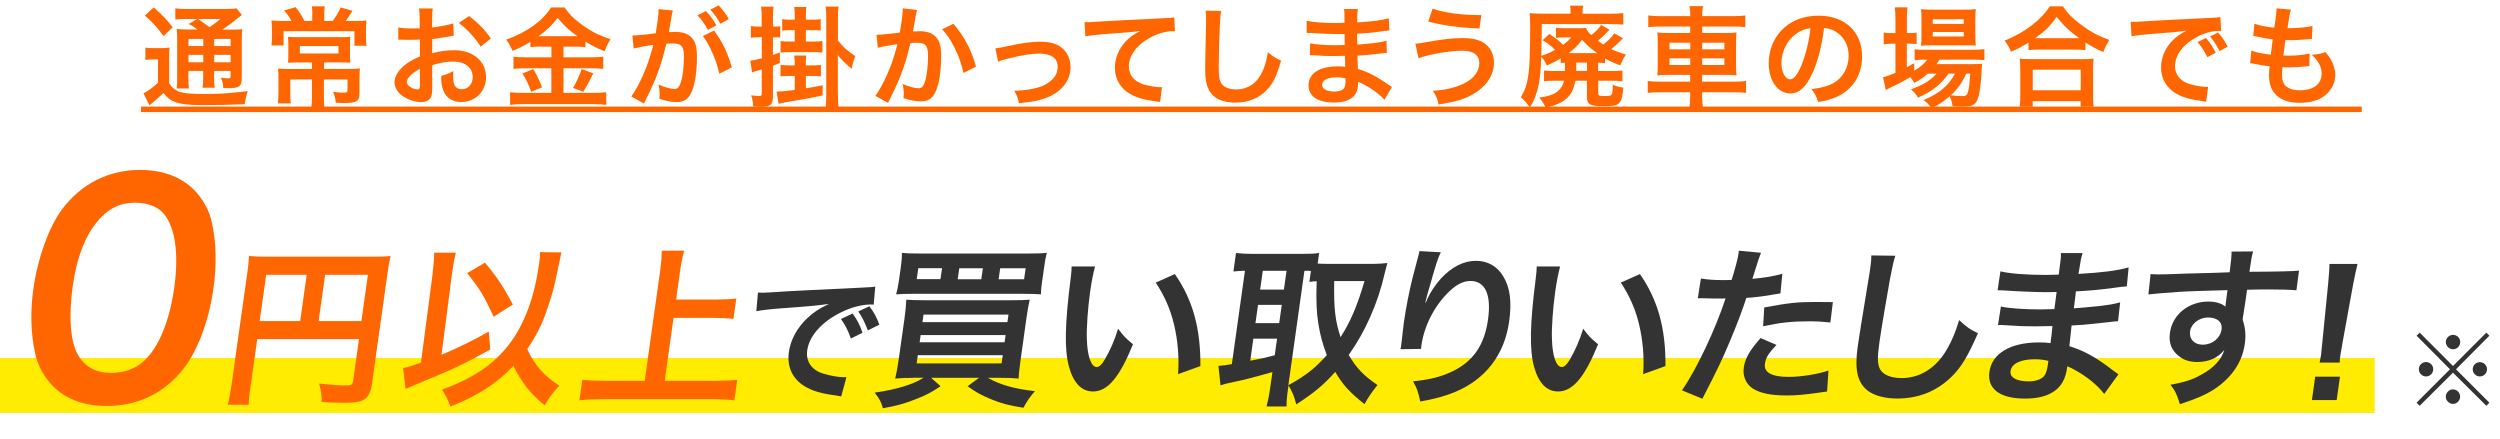 <svg width="319" height="56" viewBox="0 0 319 56" fill="none" xmlns="http://www.w3.org/2000/svg">
<g clip-path="url(#clip0_17_7246)">
<path d="M18.53 6.071C18.88 6.131 19.12 6.141 19.59 6.141H20.57C20.99 6.141 21.31 6.131 21.64 6.071C21.6 6.501 21.58 6.841 21.58 7.601V10.601C21.82 11.011 21.97 11.171 22.27 11.381C22.54 11.561 22.77 11.691 22.97 11.741C23.61 11.911 24.48 11.991 25.76 11.991C28.04 11.991 28.81 11.951 31.62 11.631C31.44 12.131 31.31 12.691 31.21 13.301C29.38 13.381 27.96 13.411 25.61 13.411C24.18 13.411 23.07 13.281 22.46 13.061C21.77 12.811 21.41 12.541 20.84 11.871C20.74 11.971 20.67 12.041 20.62 12.081C20.293 12.415 19.776 12.868 19.07 13.441L18.31 11.901C18.83 11.661 19.49 11.171 20.16 10.561V7.581H19.45C19.1 7.581 18.88 7.591 18.55 7.651V6.081L18.53 6.071ZM19.61 0.941C20.62 1.821 21.36 2.581 22.03 3.481L20.87 4.611C20.06 3.491 19.47 2.831 18.49 1.991L19.61 0.941ZM25.24 3.781C24.48 3.261 24.45 3.251 24.08 3.051L25.16 2.421H23.83C23.14 2.421 22.82 2.431 22.37 2.491V1.071C22.82 1.131 23.25 1.151 24.04 1.151H28.58C29.46 1.151 29.91 1.121 30.16 1.051L30.87 1.921C30.65 2.061 30.58 2.121 30.17 2.451C29.61 2.931 28.92 3.421 28.36 3.781H29.48C30.18 3.781 30.57 3.771 30.91 3.711C30.87 4.091 30.85 4.551 30.85 5.331V9.641C30.85 10.441 30.79 10.721 30.6 10.931C30.35 11.171 30 11.251 29.13 11.251C29 11.251 28.77 11.251 28.5 11.241C28.46 10.681 28.37 10.331 28.18 9.911C28.56 9.971 28.88 9.991 29.1 9.991C29.41 9.991 29.42 9.961 29.42 9.601V9.051H27.32V9.641C27.32 10.411 27.33 10.761 27.4 11.191H25.85C25.91 10.781 25.93 10.361 25.93 9.641V9.051H24.04V9.761C24.04 10.591 24.05 10.951 24.12 11.291H22.54C22.6 10.911 22.61 10.481 22.61 9.761V5.331C22.61 4.521 22.6 4.171 22.55 3.691C22.98 3.751 23.39 3.761 24.12 3.761H25.23L25.24 3.781ZM24.05 4.971V5.881H25.94V4.971H24.05ZM24.05 7.941H25.94V7.001H24.05V7.941ZM25.27 2.421C25.77 2.771 25.9 2.851 26.73 3.471C27.72 2.771 27.74 2.761 28.13 2.421H25.27ZM27.33 5.881H29.43V4.971H27.33V5.881ZM29.43 7.001H27.33V7.941H29.43V7.001Z" fill="#FF6600"/>
<path d="M39.86 1.822C39.86 1.432 39.83 1.112 39.79 0.812H41.44C41.4 1.102 41.37 1.432 41.37 1.822V2.672H42.45C42.9 2.072 43.21 1.562 43.47 0.952L44.98 1.382C44.87 1.532 44.8 1.652 44.76 1.732C44.35 2.332 44.33 2.372 44.1 2.672H45.26C46.1 2.672 46.38 2.662 46.76 2.612C46.72 2.972 46.7 3.322 46.7 3.932V4.842C46.7 5.222 46.71 5.502 46.77 5.832H45.23V3.982H36.18V5.802H34.64C34.68 5.452 34.7 5.142 34.7 4.792V3.872C34.7 3.382 34.69 3.022 34.64 2.612C35 2.652 35.41 2.672 36.01 2.672H37.19C36.84 2.052 36.64 1.772 36.25 1.332L37.73 0.912C38.28 1.642 38.47 1.952 38.85 2.672H39.84V1.822H39.86ZM38.08 7.972C37.51 7.972 37.13 7.982 36.75 8.012C36.78 7.692 36.79 7.462 36.79 6.832V5.822C36.79 5.362 36.78 4.992 36.75 4.702C37.13 4.732 37.59 4.742 38.09 4.742H43.37C43.94 4.742 44.34 4.732 44.7 4.702C44.67 5.022 44.66 5.322 44.66 5.832V6.822C44.66 7.462 44.67 7.702 44.7 8.002C44.27 7.972 43.83 7.962 43.3 7.962H41.35V8.792H44.56C45.25 8.792 45.63 8.782 45.93 8.732C45.89 9.052 45.87 9.372 45.87 9.992V11.902C45.87 12.921 45.51 13.152 43.78 13.152C43.6 13.152 43.53 13.152 42.84 13.111C42.78 12.482 42.73 12.242 42.5 11.722C43.03 11.791 43.47 11.822 43.84 11.822C44.25 11.822 44.34 11.761 44.34 11.531V10.142H41.33V12.271C41.33 12.931 41.34 13.322 41.4 13.752H39.73C39.79 13.291 39.8 12.902 39.8 12.271V10.142H37.04V11.791C37.04 12.461 37.05 12.812 37.11 13.191H35.46C35.5 12.761 35.53 12.351 35.53 11.752V9.892C35.53 9.432 35.52 9.112 35.47 8.742C35.83 8.782 36.24 8.802 36.76 8.802H39.8V7.972H38.05H38.08ZM38.26 5.882V6.822H43.19V5.882H38.26Z" fill="#FF6600"/>
<path d="M55.16 11.031C55.16 11.601 55.13 11.941 55.05 12.222C54.92 12.711 54.42 13.031 53.76 13.031C52.88 13.031 51.81 12.642 51.11 12.041C50.61 11.611 50.34 11.062 50.34 10.461C50.34 9.802 50.77 9.062 51.54 8.392C52.04 7.962 52.66 7.592 53.58 7.202V5.042C53.5 5.042 53.303 5.052 52.99 5.072C52.78 5.082 52.58 5.082 52.23 5.082C52.02 5.082 51.63 5.072 51.46 5.072C51.28 5.062 51.15 5.062 51.11 5.062C51.05 5.062 50.94 5.062 50.82 5.072V3.502C51.2 3.582 51.76 3.632 52.5 3.632C52.64 3.632 52.79 3.632 52.99 3.622C53.33 3.612 53.4 3.612 53.55 3.612V2.692C53.55 1.892 53.54 1.532 53.47 1.082H55.22C55.15 1.532 55.14 1.822 55.14 2.612V3.512C56.19 3.382 57.13 3.202 57.84 2.982L57.9 4.552C57.65 4.592 57.38 4.632 56.42 4.802C55.96 4.882 55.68 4.932 55.15 4.982V6.802C56.1 6.522 56.98 6.412 58.01 6.412C60.35 6.412 62.02 7.842 62.02 9.832C62.02 11.652 60.66 13.021 58.84 13.021C57.71 13.021 56.91 12.472 56.54 11.472C56.36 10.992 56.3 10.531 56.3 9.682C57.01 9.482 57.25 9.392 57.85 9.062C57.82 9.332 57.82 9.452 57.82 9.682C57.82 10.271 57.88 10.652 58.02 10.912C58.17 11.201 58.51 11.392 58.9 11.392C59.73 11.392 60.32 10.732 60.32 9.842C60.32 8.642 59.34 7.852 57.84 7.852C57 7.852 56.14 8.002 55.15 8.312V11.072L55.16 11.031ZM53.58 8.782C52.53 9.342 51.91 9.962 51.91 10.461C51.91 10.701 52.05 10.912 52.37 11.101C52.65 11.302 53 11.412 53.27 11.412C53.51 11.412 53.58 11.281 53.58 10.822V8.782ZM61.34 5.952C60.64 4.842 59.62 3.742 58.54 2.922L59.86 2.042C61.08 2.982 61.89 3.822 62.63 4.912L61.34 5.952Z" fill="#FF6600"/>
<path d="M69.05 5.942C68.49 5.942 68.08 5.952 67.68 6.012V5.342C66.88 5.822 66.32 6.112 65.4 6.492C65.06 5.752 64.97 5.572 64.59 5.052C67.2 4.142 69.3 2.632 70.3 0.952H72.04C72.6 1.782 73.2 2.382 74.2 3.112C75.35 3.982 76.4 4.512 77.91 5.002C77.57 5.522 77.36 5.972 77.15 6.542C76.04 6.082 75.58 5.852 74.7 5.312V6.022C74.29 5.962 73.92 5.952 73.33 5.952H71.9V7.312H75.44C76.17 7.312 76.6 7.282 76.97 7.232V8.792C76.58 8.732 76.09 8.712 75.43 8.712H71.9V11.852H75.71C76.42 11.852 76.9 11.822 77.36 11.772V13.382C76.84 13.312 76.25 13.282 75.68 13.282H66.83C66.19 13.282 65.68 13.312 65.09 13.382V11.772C65.59 11.832 66.11 11.852 66.83 11.852H70.35V8.712H67.03C66.43 8.712 65.94 8.742 65.52 8.792V7.232C65.9 7.292 66.35 7.312 67.05 7.312H70.36V5.952H69.07L69.05 5.942ZM68.05 8.812C68.53 9.652 68.79 10.182 69.17 11.142L67.77 11.702C67.48 10.822 67.11 10.082 66.66 9.372L68.05 8.812ZM69 4.622H73.34C73.427 4.628 73.54 4.628 73.68 4.622C72.57 3.842 71.89 3.192 71.16 2.272C70.45 3.222 69.87 3.782 68.71 4.622H69ZM75.7 9.382C75.58 9.595 75.347 10.042 75 10.722C74.96 10.802 74.9 10.902 74.43 11.712L73.11 11.222C73.54 10.522 73.88 9.782 74.22 8.812L75.71 9.372L75.7 9.382Z" fill="#FF6600"/>
<path d="M85.86 1.332C85.82 1.472 85.78 1.622 85.75 1.762C85.72 1.962 85.71 2.032 85.67 2.242C85.643 2.448 85.563 2.902 85.43 3.602C85.37 3.912 85.37 3.922 85.33 4.102C85.74 4.092 85.93 4.072 86.2 4.072C87.12 4.072 87.81 4.322 88.27 4.812C88.75 5.342 88.93 6.012 88.93 7.292C88.93 9.702 88.52 11.622 87.85 12.392C87.46 12.852 87.04 13.022 86.3 13.022C85.66 13.022 85.08 12.912 84.14 12.602C84.15 12.332 84.17 12.122 84.17 11.982C84.17 11.622 84.14 11.342 84.03 10.792C84.79 11.132 85.58 11.352 86.07 11.352C86.48 11.352 86.7 11.082 86.91 10.402C87.13 9.672 87.27 8.402 87.27 7.212C87.27 5.922 86.95 5.542 85.84 5.542C85.56 5.542 85.35 5.552 85.03 5.582C84.61 7.292 84.48 7.692 84.17 8.622C83.68 10.012 83.3 10.902 82.49 12.562C82.443 12.648 82.373 12.785 82.28 12.972C82.24 13.052 82.24 13.082 82.17 13.212L80.55 12.312C80.97 11.762 81.53 10.762 82.01 9.682C82.61 8.312 82.81 7.732 83.37 5.722C82.66 5.802 81.33 6.062 80.86 6.182L80.69 4.532C81.21 4.532 82.9 4.362 83.67 4.242C83.92 2.742 84.03 1.872 84.03 1.412V1.162L85.85 1.342L85.86 1.332ZM90.09 1.412C90.65 2.012 90.97 2.452 91.41 3.242L90.32 3.812C89.94 3.102 89.51 2.482 89 1.952L90.09 1.402V1.412ZM91.1 3.892C92.18 5.322 92.85 6.722 93.38 8.602L91.78 9.402C91.51 8.212 91.21 7.342 90.67 6.252C90.25 5.422 90.04 5.062 89.68 4.602L91.09 3.902L91.1 3.892ZM91.93 3.042C91.57 2.382 91.15 1.792 90.64 1.232L91.69 0.682C92.24 1.252 92.61 1.762 92.99 2.432L91.92 3.032L91.93 3.042Z" fill="#FF6600"/>
<path d="M96.76 4.752C96.47 4.752 96.21 4.762 95.81 4.822V3.322C96.13 3.382 96.37 3.392 96.78 3.392H97.19V2.282C97.19 1.622 97.18 1.292 97.11 0.852H98.71C98.64 1.232 98.63 1.612 98.63 2.282V3.392H98.83C99.14 3.392 99.35 3.382 99.56 3.352V4.792C99.32 4.752 99.18 4.752 98.83 4.752H98.63V7.012C98.92 6.912 99.09 6.842 99.51 6.692V8.022C99.1 8.202 99.01 8.242 98.63 8.382V12.272C98.63 13.352 98.32 13.632 97.12 13.632C96.8 13.632 96.57 13.622 96.12 13.602C96.08 13.002 96.02 12.692 95.85 12.162C96.23 12.222 96.55 12.242 96.79 12.242C97.15 12.242 97.2 12.202 97.2 11.862V8.862C97.033 8.908 96.833 8.965 96.6 9.032C96.35 9.102 96.11 9.182 95.96 9.252L95.74 7.742C96.12 7.702 96.36 7.662 97.21 7.432V4.742H96.79L96.76 4.752ZM103.57 8.342C104.14 8.342 104.42 8.332 104.75 8.282V9.752C104.43 9.712 104.11 9.692 103.57 9.692H102.83V11.262C103.91 11.092 104.16 11.052 104.97 10.872V12.172C103.44 12.492 103.22 12.552 102.52 12.662C102.387 12.688 102.05 12.748 101.51 12.842C101.41 12.862 101.12 12.909 100.64 12.982C99.98 13.092 99.59 13.182 99.34 13.252L99.1 11.682H99.25C99.59 11.682 100.2 11.622 101.41 11.472V9.692H100.78C100.3 9.692 100.01 9.702 99.6 9.752V8.282C99.92 8.322 100.2 8.342 100.78 8.342H101.41V8.192C101.41 7.762 101.4 7.432 101.34 7.082H102.88C102.84 7.432 102.82 7.712 102.82 8.172V8.342H103.56H103.57ZM103.56 2.512C104.13 2.512 104.37 2.502 104.72 2.442V3.902C104.37 3.862 104.08 3.842 103.56 3.842H102.83V5.302H103.75C104.35 5.302 104.6 5.292 104.94 5.232V6.712C104.58 6.672 104.23 6.652 103.75 6.652H100.79C100.3 6.652 99.95 6.662 99.6 6.712V5.242C99.92 5.282 100.22 5.302 100.79 5.302H101.41V3.842H100.93C100.43 3.842 100.16 3.852 99.81 3.902V2.442C100.15 2.502 100.4 2.512 100.93 2.512H101.41V2.082C101.41 1.482 101.4 1.202 101.33 0.892H102.9C102.84 1.182 102.83 1.492 102.83 2.122V2.512H103.56ZM106.92 12.022C106.92 12.762 106.95 13.242 107 13.762H105.35C105.41 13.242 105.43 12.712 105.43 12.022V2.482C105.43 1.712 105.42 1.332 105.35 0.842H107C106.93 1.302 106.92 1.682 106.92 2.482V5.162C107.55 5.972 108.14 6.502 109.13 7.162C108.92 7.692 108.79 8.102 108.68 8.782C107.85 8.112 107.35 7.602 106.91 7.022V12.022H106.92Z" fill="#FF6600"/>
<path d="M117.02 1.252C116.98 1.382 116.94 1.532 116.91 1.682C116.88 1.862 116.87 1.932 116.83 2.162C116.803 2.355 116.723 2.802 116.59 3.502C116.53 3.812 116.53 3.842 116.49 4.022C116.9 3.992 117.09 3.982 117.36 3.982C118.28 3.982 118.97 4.232 119.43 4.722C119.91 5.252 120.09 5.922 120.09 7.202C120.09 9.612 119.68 11.531 119.01 12.302C118.62 12.761 118.2 12.931 117.45 12.931C116.81 12.931 116.23 12.822 115.29 12.521C115.3 12.242 115.32 12.041 115.32 11.902C115.32 11.541 115.29 11.261 115.18 10.711C115.94 11.052 116.73 11.261 117.22 11.261C117.63 11.261 117.85 10.992 118.06 10.312C118.28 9.582 118.42 8.312 118.42 7.122C118.42 5.832 118.1 5.452 116.99 5.452C116.71 5.452 116.5 5.462 116.18 5.492C115.76 7.202 115.63 7.622 115.32 8.532C114.83 9.932 114.45 10.832 113.64 12.472C113.593 12.565 113.523 12.705 113.43 12.892C113.39 12.972 113.39 12.992 113.32 13.132L111.7 12.232C112.12 11.671 112.68 10.662 113.16 9.602C113.76 8.232 113.96 7.642 114.52 5.642C113.81 5.722 112.47 5.962 112.01 6.092L111.84 4.442C112.36 4.442 114.05 4.272 114.82 4.162C115.07 2.652 115.18 1.792 115.18 1.332V1.062L117 1.262L117.02 1.252ZM121.66 3.042C123.06 4.682 123.94 6.352 124.54 8.502L122.94 9.312C122.67 8.112 122.35 7.182 121.82 6.132C121.32 5.092 120.87 4.452 120.21 3.732L121.65 3.032L121.66 3.042Z" fill="#FF6600"/>
<path d="M126.98 6.181C127.24 6.161 127.727 6.071 128.44 5.911C130.35 5.491 131.61 5.321 132.77 5.321C134.37 5.321 135.45 5.781 136.08 6.751C136.43 7.281 136.6 7.871 136.6 8.561C136.6 10.421 135.28 11.941 133.06 12.641C132.19 12.911 131.84 12.961 130.02 13.171C129.88 12.471 129.77 12.201 129.42 11.571H129.63C130.15 11.571 130.93 11.491 131.62 11.361C132.71 11.151 133.33 10.901 133.96 10.411C134.63 9.911 134.96 9.291 134.96 8.521C134.96 7.431 134.15 6.841 132.66 6.841C131.69 6.841 130.61 6.991 128.98 7.391C128.08 7.601 127.83 7.671 127.36 7.871L127.01 6.191L126.98 6.181Z" fill="#FF6600"/>
<path d="M138.39 2.822C138.7 2.832 138.85 2.832 138.92 2.832C139.086 2.832 139.856 2.785 141.23 2.692C142.01 2.652 144.34 2.522 148.22 2.342C149.37 2.282 149.58 2.272 149.83 2.202L149.93 3.992C149.83 3.985 149.733 3.982 149.64 3.982C148.8 3.982 147.76 4.262 146.87 4.742C145.09 5.662 144.04 7.072 144.04 8.482C144.04 9.572 144.73 10.412 145.9 10.762C146.59 10.972 147.48 11.122 147.99 11.122C148 11.122 148.13 11.122 148.27 11.112L148.02 13.022C147.85 12.982 147.78 12.962 147.54 12.942C146 12.742 145.12 12.492 144.26 12.022C142.97 11.292 142.26 10.102 142.26 8.642C142.26 7.452 142.74 6.272 143.59 5.332C144.12 4.762 144.63 4.392 145.54 3.932C144.41 4.102 143.86 4.142 140.82 4.362C139.88 4.432 139.04 4.532 138.49 4.642L138.39 2.822Z" fill="#FF6600"/>
<path d="M155.82 1.391C155.74 1.801 155.71 2.201 155.65 3.281C155.59 4.581 155.51 7.431 155.51 8.421C155.51 9.751 155.59 10.251 155.87 10.681C156.19 11.141 156.86 11.411 157.75 11.411C159.26 11.411 160.48 10.561 161.14 9.011C161.45 8.281 161.63 7.621 161.78 6.661C162.54 7.281 162.79 7.431 163.47 7.741C162.91 9.631 162.49 10.541 161.8 11.311C160.75 12.501 159.36 13.091 157.6 13.091C156.63 13.091 155.74 12.871 155.15 12.471C154.18 11.831 153.78 10.751 153.78 8.871C153.78 8.141 153.81 6.741 153.89 3.221C153.9 2.801 153.9 2.511 153.9 2.311C153.9 1.921 153.89 1.721 153.84 1.361L155.8 1.391H155.82Z" fill="#FF6600"/>
<path d="M176.64 12.711C176.02 12.021 175.06 11.311 174.05 10.791C173.74 10.621 173.63 10.581 173.29 10.441V10.591C173.29 11.471 173.04 12.071 172.5 12.481C171.96 12.891 171.21 13.081 170.19 13.081C168.14 13.081 166.97 12.281 166.97 10.891C166.97 9.361 168.36 8.471 170.71 8.471C171.05 8.471 171.28 8.481 171.65 8.531C171.65 8.418 171.647 8.305 171.64 8.191V7.881C171.634 7.748 171.624 7.495 171.61 7.121C170.94 7.131 170.5 7.151 170.21 7.151C169.36 7.151 168.84 7.141 167.67 7.051C167.49 7.041 167.35 7.041 167.14 7.041L167.17 5.531C167.77 5.671 169.1 5.771 170.43 5.771C170.71 5.771 171.19 5.761 171.58 5.741C171.58 5.611 171.58 5.141 171.57 4.341C171.12 4.351 170.9 4.351 170.69 4.351C170 4.351 168.2 4.281 167.26 4.211C167.11 4.201 166.99 4.201 166.95 4.201H166.73V2.651C167.46 2.831 168.9 2.941 170.51 2.941C170.73 2.941 171.21 2.931 171.56 2.911C171.55 1.511 171.55 1.501 171.49 1.151H173.27C173.2 1.531 173.19 1.711 173.17 2.861C175.08 2.751 176.29 2.591 177.21 2.331L177.28 3.891C177.074 3.898 176.704 3.941 176.17 4.021C174.94 4.191 174.39 4.231 173.16 4.301C173.17 4.651 173.17 4.821 173.19 5.691C173.657 5.665 174.32 5.605 175.18 5.511C176.06 5.401 176.29 5.371 176.92 5.201L176.96 6.741C176.72 6.751 176.37 6.801 176.05 6.841C175.84 6.871 175.21 6.941 174.16 7.041C173.96 7.051 173.75 7.071 173.21 7.101C173.237 8.008 173.257 8.575 173.27 8.801C174.5 9.161 175.6 9.711 177.11 10.771C177.35 10.921 177.42 10.981 177.61 11.091L176.66 12.731L176.64 12.711ZM170.52 9.871C169.39 9.871 168.7 10.231 168.7 10.841C168.7 11.361 169.3 11.681 170.3 11.681C170.89 11.681 171.32 11.511 171.52 11.231C171.63 11.051 171.69 10.751 171.69 10.331V9.991C171.23 9.891 170.95 9.861 170.53 9.861L170.52 9.871Z" fill="#FF6600"/>
<path d="M180.6 5.581C180.84 5.575 181.38 5.495 182.22 5.341C184.21 4.991 185.43 4.861 186.62 4.861C187.81 4.861 188.62 5.041 189.27 5.431C190.14 5.951 190.63 6.891 190.63 7.991C190.63 9.591 189.66 11.041 187.97 12.011C186.82 12.671 185.84 12.961 183.56 13.331C183.42 12.591 183.27 12.241 182.83 11.581C184.45 11.511 185.97 11.121 187.05 10.521C188.16 9.901 188.76 9.021 188.76 8.051C188.76 7.001 188.02 6.471 186.56 6.471C184.98 6.471 182.18 6.961 181.01 7.441L180.6 5.581ZM182.79 1.111C184.34 1.631 186.42 1.921 188.63 1.921H189.02L188.78 3.641C186.23 3.531 184.3 3.281 182.24 2.761L182.79 1.111Z" fill="#FF6600"/>
<path d="M199.71 8.002C199.43 8.012 199.35 8.012 199.15 8.042V7.452C198.6 7.792 198.28 7.942 197.37 8.362C197.17 7.882 196.99 7.592 196.66 7.242C196.63 8.492 196.52 9.802 196.37 10.632C196.26 11.252 196.02 12.042 195.82 12.552C195.68 12.902 195.54 13.152 195.22 13.702C194.77 13.102 194.58 12.872 194.06 12.402C194.63 11.452 194.87 10.692 195.05 9.352C195.18 8.312 195.25 6.312 195.25 3.492V2.922C195.24 2.362 195.22 2.072 195.18 1.672C195.67 1.732 196.05 1.742 196.96 1.742H200.41V1.522C200.41 1.212 200.38 0.972 200.34 0.722H202.01C201.95 0.962 201.94 1.202 201.94 1.552V1.752H205.51C206.07 1.752 206.7 1.722 207.13 1.672V3.142C206.63 3.102 206.19 3.072 205.6 3.072H196.73V3.882C196.73 4.342 196.71 5.422 196.67 7.122C197.44 6.872 197.72 6.742 198.42 6.362C198.04 5.952 197.47 5.492 196.84 5.132L197.69 4.332C198.6 4.932 198.89 5.172 199.45 5.722C199.95 5.342 200.18 5.152 200.5 4.772H199.6C199.12 4.772 198.83 4.782 198.54 4.832V3.542C198.85 3.582 199.13 3.602 199.6 3.602H201.25C201.82 3.602 202.06 3.592 202.37 3.562C202.51 3.912 202.69 4.152 203.04 4.482C203.67 3.992 204.02 3.632 204.3 3.192L205.36 3.782C204.93 4.282 204.38 4.822 203.89 5.192C204.21 5.442 204.28 5.482 204.58 5.682C205.22 5.182 205.58 4.832 205.98 4.252L207.09 4.872C206.61 5.402 206.15 5.822 205.59 6.262C206.14 6.532 206.51 6.672 207.47 6.972C207.16 7.422 206.94 7.842 206.73 8.332C205.82 7.992 205.46 7.832 204.8 7.462V8.062C204.52 8.022 204.27 8.002 203.92 8.002V9.062H205.74C206.41 9.062 206.66 9.052 207.02 9.002V10.372C206.63 10.312 206.29 10.302 205.72 10.302H203.93V11.872C203.93 12.212 204.01 12.252 204.78 12.252C205.45 12.252 205.59 12.212 205.69 11.972C205.75 11.792 205.79 11.442 205.79 10.812C206.27 11.022 206.59 11.102 207.13 11.172C207.05 12.332 206.91 12.852 206.58 13.172C206.31 13.452 205.82 13.552 204.7 13.552C202.87 13.552 202.49 13.342 202.49 12.322V10.302H201C200.82 11.392 200.5 12.052 199.84 12.612C199.25 13.112 198.48 13.452 197.23 13.772C197.01 13.242 196.85 13.002 196.42 12.452C197.63 12.272 198.16 12.092 198.67 11.712C199.16 11.362 199.44 10.912 199.57 10.302H198.32C197.75 10.302 197.4 10.312 197.02 10.372V9.002C197.37 9.042 197.69 9.062 198.28 9.062H199.68C199.69 8.862 199.69 8.772 199.69 8.632V8.012L199.71 8.002ZM200.37 6.782H203.8C202.96 6.182 202.59 5.862 201.87 5.072C201.35 5.772 200.9 6.222 200.16 6.782H200.37ZM201.13 8.702V9.052H202.5V7.992H201.13V8.702Z" fill="#FF6600"/>
<path d="M215.68 1.982C215.68 1.522 215.65 1.202 215.58 0.782H217.3C217.23 1.202 217.2 1.522 217.2 1.982V2.062H221.08C221.87 2.062 222.31 2.032 222.7 1.962V3.462C222.24 3.402 221.75 3.382 221.12 3.382H217.2V4.212H220.03C220.87 4.212 221.19 4.202 221.58 4.142C221.54 4.602 221.52 4.832 221.52 5.572V8.192C221.52 8.932 221.53 9.162 221.58 9.622C221.16 9.562 220.84 9.552 220.01 9.552H217.19V10.422H221.18C221.96 10.422 222.4 10.392 222.79 10.322V11.852C222.34 11.792 221.89 11.772 221.15 11.772H217.19V12.132C217.19 12.842 217.22 13.252 217.29 13.712H215.57C215.64 13.212 215.67 12.842 215.67 12.132V11.772H211.89C211.16 11.772 210.67 11.802 210.25 11.852V10.322C210.66 10.392 211.1 10.422 211.86 10.422H215.67V9.552H213.05C212.24 9.552 211.87 9.562 211.47 9.622C211.51 9.162 211.53 8.882 211.53 8.192V5.582C211.53 4.892 211.52 4.602 211.47 4.142C211.86 4.202 212.18 4.212 213.01 4.212H215.67V3.382H211.9C211.28 3.382 210.78 3.412 210.32 3.462V1.962C210.74 2.032 211.24 2.062 211.94 2.062H215.67V1.982H215.68ZM213.03 5.452V6.292H215.68V5.452H213.03ZM213.03 7.442V8.292H215.68V7.442H213.03ZM220.03 6.292V5.452H217.2V6.292H220.03ZM220.03 8.292V7.442H217.2V8.292H220.03Z" fill="#FF6600"/>
<path d="M231.28 9.292C230.48 11.102 229.58 11.922 228.44 11.922C226.84 11.922 225.69 10.302 225.69 8.042C225.69 6.502 226.24 5.062 227.23 3.962C228.41 2.672 230.06 2.002 232.05 2.002C235.41 2.002 237.6 4.052 237.6 7.202C237.6 9.622 236.34 11.562 234.2 12.422C233.53 12.702 232.98 12.842 232 13.012C231.76 12.272 231.59 11.962 231.15 11.372C232.44 11.202 233.28 10.982 233.94 10.602C235.16 9.932 235.89 8.602 235.89 7.102C235.89 5.762 235.29 4.662 234.17 3.992C233.74 3.742 233.37 3.632 232.75 3.572C232.48 5.772 231.99 7.702 231.29 9.292H231.28ZM229.22 4.282C228.04 5.122 227.31 6.562 227.31 8.062C227.31 9.212 227.8 10.122 228.42 10.122C228.88 10.122 229.36 9.532 229.86 8.332C230.39 7.072 230.85 5.182 231.02 3.602C230.29 3.682 229.79 3.882 229.21 4.292L229.22 4.282Z" fill="#FF6600"/>
<path d="M245.99 9.392C245.4 9.912 245.09 10.122 244.27 10.582C244.1 10.272 244.03 10.172 243.74 9.842C242.94 10.332 242.26 10.692 240.95 11.312C240.94 11.322 240.87 11.372 240.77 11.422C240.74 11.432 240.69 11.452 240.63 11.492L240.28 9.852C240.66 9.772 241.16 9.582 241.86 9.292V5.582H241.45C241.04 5.582 240.72 5.592 240.36 5.652V4.152C240.68 4.212 241 4.222 241.47 4.222H241.86V2.482C241.86 1.772 241.83 1.352 241.78 0.932H243.4C243.33 1.382 243.32 1.762 243.32 2.502V4.222H243.57C244.03 4.222 244.31 4.212 244.56 4.162V5.632C244.22 5.592 243.96 5.572 243.58 5.572H243.31V8.582C243.69 8.382 243.8 8.312 244.25 8.062V9.032C245.02 8.572 245.51 8.152 245.92 7.612H245.61C245.02 7.612 244.64 7.642 244.31 7.682V6.282C244.63 6.342 245 6.352 245.63 6.352H251.75C252.42 6.352 252.86 6.322 253.21 6.272V7.672C252.82 7.632 252.37 7.612 251.77 7.612H247.48C247.35 7.832 247.28 7.932 247.1 8.182H251.56C252.25 8.182 252.51 8.172 252.92 8.142C252.89 8.362 252.88 8.552 252.86 8.972C252.79 10.732 252.58 12.152 252.29 12.782C252.01 13.422 251.56 13.612 250.33 13.612C249.95 13.612 249.7 13.602 249.15 13.572C249.09 13.052 248.98 12.692 248.77 12.282C248.01 12.942 247.43 13.332 246.46 13.822C246.15 13.362 245.93 13.122 245.45 12.762C246.68 12.232 247.27 11.882 248 11.252C248.57 10.762 249.02 10.192 249.46 9.392H248.62C247.76 10.692 246.56 11.652 244.74 12.462C244.5 12.032 244.29 11.792 243.84 11.402C245.44 10.812 246.36 10.242 247.09 9.402H246L245.99 9.392ZM246.41 5.782C245.86 5.782 245.4 5.792 245.12 5.842C245.16 5.452 245.18 5.042 245.18 4.482V2.432C245.18 1.832 245.17 1.592 245.12 1.162C245.55 1.222 245.88 1.232 246.53 1.232H250.61C251.31 1.232 251.7 1.222 252.11 1.162C252.07 1.552 252.05 1.832 252.05 2.552V4.482C252.05 5.102 252.06 5.502 252.11 5.822C251.82 5.792 251.4 5.782 250.83 5.782H246.4H246.41ZM246.62 3.052H250.58V2.462H246.62V3.052ZM246.62 4.652H250.58V4.082H246.62V4.652ZM250.89 9.402C250.34 10.592 249.8 11.352 248.93 12.152C249.5 12.232 249.97 12.262 250.37 12.262C250.89 12.262 251.04 12.122 251.17 11.522C251.27 11.032 251.34 10.412 251.41 9.402H250.89Z" fill="#FF6600"/>
<path d="M258.84 5.422C257.93 5.982 257.57 6.182 256.6 6.602C256.36 6.012 256.19 5.722 255.79 5.172C257.09 4.672 258.28 3.992 259.36 3.152C260.33 2.382 260.98 1.682 261.56 0.812H263.23C263.83 1.712 264.46 2.342 265.58 3.182C266.67 4.012 267.72 4.572 269.15 5.102C268.79 5.692 268.65 5.952 268.38 6.642C267.39 6.192 266.95 5.972 266.1 5.412V6.392C265.75 6.352 265.4 6.332 264.84 6.332H260.05C259.6 6.332 259.21 6.342 258.84 6.392V5.422ZM257.71 13.611C257.77 13.162 257.79 12.742 257.79 12.132V8.872C257.79 8.302 257.76 7.892 257.72 7.482C258.03 7.522 258.36 7.542 258.93 7.542H265.93C266.49 7.542 266.83 7.532 267.15 7.482C267.09 7.872 267.08 8.262 267.08 8.872V12.152C267.08 12.791 267.09 13.191 267.16 13.621H265.49V12.912H259.37V13.621H257.7L257.71 13.611ZM259.38 11.521H265.5V8.892H259.38V11.521ZM264.83 4.872H265.31C264.08 3.992 263.31 3.262 262.43 2.142C261.59 3.342 260.97 3.952 259.68 4.872H264.84H264.83Z" fill="#FF6600"/>
<path d="M271.88 2.782C272.19 2.792 272.34 2.792 272.41 2.792C272.577 2.792 273.347 2.745 274.72 2.652C275.5 2.612 277.83 2.482 281.71 2.302C282.86 2.242 283.07 2.232 283.32 2.172L283.42 3.952C283.32 3.945 283.223 3.942 283.13 3.942C282.29 3.942 281.25 4.222 280.36 4.702C278.58 5.622 277.53 7.032 277.53 8.442C277.53 9.532 278.22 10.372 279.39 10.722C280.08 10.932 280.97 11.082 281.48 11.082C281.49 11.082 281.62 11.082 281.76 11.072L281.51 12.982C281.34 12.942 281.27 12.942 281.03 12.902C279.49 12.702 278.61 12.452 277.75 11.982C276.46 11.252 275.75 10.062 275.75 8.602C275.75 7.412 276.23 6.232 277.08 5.312C277.61 4.742 278.12 4.362 279.03 3.902C277.9 4.072 277.35 4.122 274.31 4.352C273.37 4.422 272.53 4.522 271.98 4.632L271.88 2.792V2.782ZM281.47 4.842C282.03 5.482 282.28 5.862 282.72 6.732L281.66 7.292C281.24 6.462 280.9 5.952 280.41 5.372L281.47 4.842ZM283.21 6.512C282.82 5.742 282.48 5.222 282 4.652L283.02 4.152C283.55 4.742 283.86 5.192 284.25 5.962L283.2 6.522L283.21 6.512Z" fill="#FF6600"/>
<path d="M287.29 6.452C287.93 6.702 288.33 6.792 289.75 6.982C289.81 6.482 289.93 5.542 290 5.022C289.17 4.912 288.95 4.882 288 4.672C287.8 4.632 287.73 4.612 287.52 4.572L287.66 3.032C288.25 3.252 289.24 3.452 290.2 3.532C290.4 2.352 290.48 1.622 290.48 1.202C290.48 1.162 290.48 1.132 290.47 1.062L292.33 1.232C292.18 1.662 292.13 1.872 291.88 3.602C293.46 3.572 294.28 3.502 295.07 3.312L295.01 4.952C294.83 4.962 294.76 4.982 294.45 5.012C293.44 5.092 292.99 5.122 292.49 5.122C292.35 5.122 292.22 5.122 291.62 5.112C291.48 6.132 291.44 6.412 291.35 7.092C291.77 7.102 291.88 7.102 292.04 7.102C293.03 7.102 294.04 7.002 294.71 6.822L294.67 8.432C294.53 8.432 294.49 8.432 294.25 8.472C293.63 8.542 292.81 8.602 292.15 8.602C291.93 8.602 291.8 8.602 291.25 8.572C291.21 8.952 291.18 9.312 291.18 9.562C291.18 10.252 291.33 10.681 291.7 11.002C292.11 11.351 292.67 11.521 293.44 11.521C295.22 11.521 296.24 10.742 296.24 9.362C296.24 8.552 295.82 7.762 294.98 6.992C295.76 6.932 296.06 6.882 296.72 6.642C297.07 7.052 297.22 7.262 297.38 7.522C297.74 8.142 297.98 8.932 297.98 9.582C297.98 10.572 297.49 11.541 296.64 12.201C295.84 12.822 294.79 13.121 293.47 13.121C290.92 13.121 289.53 11.902 289.53 9.652C289.53 9.292 289.54 8.942 289.6 8.462C288.76 8.352 288.21 8.262 287.65 8.142C287.36 8.072 287.31 8.072 287.12 8.062L287.27 6.452H287.29Z" fill="#FF6600"/>
<path d="M18 14.302V13.602H301.36V14.302H18Z" fill="#FF6600"/>
<path d="M313 46.702L317.26 42.442L317.644 42.838L313.384 47.122L317.644 51.382L317.26 51.778L313 47.554L308.752 51.778L308.356 51.382L312.616 47.122L308.356 42.838L308.752 42.442L313 46.702ZM313.012 42.73C313.516 42.73 313.924 43.138 313.924 43.642C313.924 44.158 313.516 44.566 313.012 44.566C312.508 44.566 312.088 44.146 312.088 43.642C312.088 43.138 312.508 42.73 313.012 42.73ZM309.568 46.198C310.072 46.198 310.48 46.606 310.48 47.11C310.48 47.626 310.072 48.034 309.568 48.034C309.064 48.034 308.644 47.614 308.644 47.11C308.644 46.606 309.052 46.198 309.568 46.198ZM316.432 46.21C316.936 46.21 317.344 46.618 317.344 47.122C317.344 47.626 316.936 48.034 316.432 48.034C315.928 48.034 315.52 47.626 315.52 47.122C315.52 46.618 315.928 46.21 316.432 46.21ZM313 49.69C313.504 49.69 313.912 50.098 313.912 50.614C313.912 51.118 313.492 51.538 313 51.538C312.52 51.538 312.076 51.094 312.076 50.614C312.076 50.158 312.508 49.69 312.916 49.69C312.928 49.69 312.94 49.69 312.952 49.69C312.964 49.702 312.964 49.702 312.976 49.702C312.976 49.702 312.976 49.702 313 49.69Z" fill="#333333"/>
<path d="M303 45.682H0V52.682H303V45.682Z" fill="#FFEC00"/>
<path d="M6.385 48.852C5.445 47.762 4.785 46.492 4.505 45.182C3.925 42.602 3.845 39.762 4.265 36.812C4.805 32.952 6.245 28.952 7.895 26.742C10.315 23.472 13.845 21.682 17.875 21.682C20.965 21.682 23.475 22.702 25.135 24.632C26.075 25.722 26.725 26.992 27.015 28.302C27.605 30.852 27.665 33.762 27.245 36.742C26.615 41.212 25.085 45.142 23.035 47.512C20.605 50.352 17.375 51.802 13.595 51.802C10.505 51.802 8.025 50.782 6.375 48.852H6.385ZM18.375 46.052C20.255 44.342 21.635 40.962 22.235 36.702C22.825 32.482 22.385 29.172 20.995 27.392C20.255 26.412 18.885 25.862 17.245 25.862C15.505 25.862 14.145 26.442 12.915 27.722C11.045 29.612 9.825 32.592 9.275 36.562C8.735 40.382 8.985 43.542 9.915 45.222C10.815 46.822 12.235 47.582 14.235 47.582C15.835 47.582 17.335 47.032 18.375 46.052Z" fill="#FF6600"/>
<path d="M31.985 49.112C31.795 50.482 31.725 51.142 31.735 51.642H29.055C29.245 50.942 29.395 50.162 29.555 49.022L31.565 34.752C31.695 33.832 31.745 33.292 31.775 32.662C32.465 32.732 33.025 32.752 34.185 32.752H47.455C48.655 32.752 49.315 32.732 49.845 32.662C49.685 33.292 49.585 33.862 49.425 35.042L47.455 49.032C47.295 50.142 46.955 50.752 46.275 51.082C45.835 51.302 45.115 51.392 43.945 51.392C43.095 51.392 41.905 51.352 41.055 51.302C41.045 50.452 40.975 49.842 40.715 48.942C42.135 49.092 43.215 49.182 43.995 49.182C44.845 49.182 44.985 49.112 45.055 48.592L45.805 43.272H32.825L32.005 49.122L31.985 49.112ZM39.135 35.062H33.965L33.135 40.972H38.305L39.135 35.062ZM46.115 40.972L46.945 35.062H41.485L40.655 40.972H46.115Z" fill="#FF6600"/>
<path d="M55.205 34.841C55.345 33.681 55.395 33.031 55.395 32.241H58.165C58.015 32.851 57.875 33.511 57.755 34.381L57.685 34.861L56.335 45.271C58.465 44.381 60.765 43.241 62.365 42.301L62.565 44.591C59.625 46.251 57.665 47.191 53.375 48.931C52.495 49.301 52.335 49.371 51.755 49.631L51.435 46.971C52.225 46.801 52.615 46.661 53.715 46.271L55.215 34.841H55.205ZM71.635 32.221C71.595 32.381 71.381 33.391 70.995 35.251C70.605 37.211 69.825 39.661 69.095 41.341C68.585 42.471 68.035 43.431 67.275 44.531C68.115 46.471 69.435 47.981 71.375 49.221C70.635 49.961 70.105 50.681 69.495 51.711C67.765 50.341 66.505 48.741 65.515 46.671C63.435 48.901 60.935 50.511 57.475 51.881C57.115 50.901 56.815 50.331 56.385 49.721C60.435 48.241 63.035 46.471 64.995 43.891C66.925 41.361 68.195 37.931 68.795 33.611C68.895 32.911 68.905 32.671 68.905 32.171L71.645 32.211L71.635 32.221ZM61.875 33.511C63.355 35.261 64.165 36.481 65.445 38.861L62.985 40.411C61.715 37.661 61.285 36.961 59.605 34.851L61.885 33.521L61.875 33.511Z" fill="#FF6600"/>
<path d="M84.835 48.591H91.115C92.275 48.591 93.265 48.551 94.075 48.461L93.705 51.081C92.805 50.971 91.915 50.931 90.825 50.931H76.965C75.935 50.931 74.925 50.971 73.935 51.081L74.305 48.461C75.145 48.551 76.055 48.591 77.295 48.591H82.265L84.245 34.491C84.375 33.531 84.425 32.881 84.445 31.981H87.305C87.085 32.791 86.935 33.511 86.795 34.491L86.275 38.221H91.405C92.365 38.221 93.155 38.181 93.955 38.091L93.585 40.691C92.815 40.601 91.985 40.561 91.075 40.561H85.945L84.815 48.591H84.835Z" fill="#FF6600"/>
<path d="M96.705 37.331C97.105 37.352 97.305 37.352 97.395 37.352C97.615 37.352 98.625 37.291 100.425 37.172C101.455 37.121 104.495 36.952 109.565 36.721C111.065 36.651 111.345 36.632 111.685 36.562L111.485 38.871C111.352 38.858 111.225 38.852 111.105 38.852C110.015 38.852 108.615 39.212 107.365 39.831C104.885 41.032 103.265 42.852 103.005 44.691C102.805 46.111 103.545 47.202 105.005 47.661C105.855 47.931 106.995 48.132 107.645 48.132C107.665 48.132 107.825 48.132 108.015 48.111L107.335 50.581C107.125 50.532 107.035 50.532 106.735 50.471C104.775 50.221 103.675 49.892 102.645 49.272C101.105 48.322 100.395 46.782 100.665 44.892C100.885 43.342 101.715 41.822 102.995 40.611C103.795 39.861 104.515 39.371 105.785 38.772C104.285 38.992 103.565 39.062 99.575 39.352C98.345 39.441 97.235 39.572 96.505 39.712L96.715 37.331H96.705ZM108.785 40.002C109.395 40.842 109.655 41.331 110.055 42.462L108.575 43.191C108.185 42.121 107.835 41.441 107.305 40.702L108.785 40.011V40.002ZM110.735 42.161C110.365 41.161 110.025 40.492 109.515 39.742L110.935 39.081C111.515 39.842 111.835 40.431 112.205 41.431L110.735 42.161Z" fill="#333333"/>
<path d="M116.594 48.211C115.654 48.211 114.994 48.231 114.224 48.301C114.374 47.691 114.524 46.951 114.694 45.731L115.404 40.711C115.554 39.621 115.614 38.901 115.644 38.241C116.314 38.281 116.764 38.311 117.924 38.311H128.984C130.254 38.311 130.774 38.291 131.394 38.241C131.224 38.961 131.124 39.551 130.954 40.731L130.244 45.811C130.074 47.031 129.984 47.801 129.984 48.301C129.274 48.231 128.624 48.211 127.684 48.211H126.064C127.494 49.061 129.444 49.631 132.064 49.911C131.474 50.561 131.144 51.021 130.584 52.031C128.684 51.721 127.754 51.481 126.464 50.941C125.204 50.421 124.534 50.051 123.464 49.281L124.924 48.211H118.814L120.014 49.281C118.804 50.091 118.104 50.461 116.784 50.961C115.334 51.531 114.354 51.791 112.654 52.091C112.474 51.351 112.194 50.821 111.604 50.101C114.434 49.691 116.504 49.051 117.854 48.201H116.584L116.594 48.211ZM132.984 35.791C132.864 36.621 132.824 37.061 132.824 37.561C132.304 37.521 131.744 37.491 130.544 37.491H116.624C115.534 37.491 114.834 37.511 114.344 37.561C114.504 37.011 114.584 36.601 114.704 35.791L114.944 34.091C115.054 33.281 115.094 32.871 115.094 32.261C115.714 32.331 116.324 32.351 117.544 32.351H131.094C132.314 32.351 132.954 32.331 133.574 32.261C133.424 32.851 133.344 33.241 133.234 34.091L132.994 35.791H132.984ZM116.964 46.371H127.804L127.954 45.321H117.114L116.964 46.371ZM120.204 34.221H117.174L116.974 35.621H120.004L120.204 34.221ZM117.344 43.671H128.184L128.314 42.751H117.474L117.344 43.671ZM117.704 41.101H128.544L128.684 40.141H117.844L117.704 41.101ZM125.414 34.231H122.404L122.204 35.631H125.214L125.414 34.231ZM130.674 35.631L130.874 34.231H127.624L127.424 35.631H130.674Z" fill="#333333"/>
<path d="M164.365 49.501C164.205 50.631 164.155 51.311 164.165 51.861H161.615C161.795 51.161 161.955 50.381 162.075 49.501L162.365 47.471C160.095 48.121 158.555 48.521 157.545 48.711C156.695 48.881 156.085 49.041 155.735 49.171L155.475 46.681C155.985 46.661 156.355 46.611 157.185 46.461L158.855 34.551C158.105 34.571 157.865 34.591 157.385 34.641L157.715 32.281C158.315 32.351 158.925 32.391 159.665 32.391H166.325C167.195 32.391 167.685 32.371 168.325 32.281L168.135 33.631C168.525 33.651 168.975 33.671 169.525 33.671H175.245C175.835 33.671 176.455 33.631 177.025 33.561C176.945 33.841 176.835 34.281 176.675 34.931C175.825 38.661 174.215 42.331 172.095 45.291C173.085 46.971 173.955 47.891 175.765 49.131C175.075 49.981 174.505 50.811 174.115 51.571C172.135 49.981 171.365 49.131 170.375 47.451C168.845 49.171 167.685 50.111 165.405 51.601C165.155 50.601 164.905 50.011 164.415 49.181L164.375 49.491L164.365 49.501ZM159.525 46.031C161.005 45.751 161.155 45.721 162.655 45.331L162.955 43.211H159.925L159.535 46.021L159.525 46.031ZM160.195 41.231H163.225L163.555 38.901H160.525L160.195 41.231ZM160.795 36.951H163.825L164.165 34.551H161.135L160.795 36.951ZM164.405 49.151C166.705 47.861 167.715 47.061 169.305 45.311C168.775 43.961 168.465 42.781 168.235 41.401C167.985 39.791 167.925 38.631 168.005 35.881C167.585 35.901 167.435 35.921 167.075 35.971L167.275 34.571C167.055 34.551 166.925 34.551 166.445 34.551L164.395 49.151H164.405ZM170.245 35.861C170.185 39.421 170.365 40.881 171.055 43.021C172.335 41.031 173.155 39.091 174.115 35.861H170.255H170.245Z" fill="#333333"/>
<path d="M183.845 32.202C183.475 32.941 183.295 33.511 182.465 36.411C182.185 37.331 181.995 38.072 181.875 38.592H181.945C181.985 38.505 182.052 38.345 182.145 38.111C182.475 37.352 183.185 36.282 183.885 35.511C185.295 34.032 186.755 33.282 188.345 33.282C189.825 33.282 191.045 33.981 191.805 35.242C192.685 36.702 192.925 38.471 192.565 41.041C191.975 45.252 189.565 48.392 185.675 50.011C184.495 50.511 182.905 50.952 181.225 51.231C180.965 49.992 180.795 49.511 180.295 48.661C182.515 48.422 183.825 48.092 185.255 47.422C187.965 46.132 189.415 44.062 189.875 40.742C190.315 37.602 189.515 35.852 187.635 35.852C186.805 35.852 185.995 36.221 185.115 37.011C183.165 38.782 181.735 41.462 181.375 44.062C181.355 44.172 181.335 44.322 181.315 44.522L178.695 44.562C178.735 44.431 178.755 44.322 178.755 44.282C178.765 44.191 178.785 44.062 178.815 43.871C178.885 43.242 179.065 41.621 179.125 41.191C179.375 39.422 179.845 37.002 180.235 35.492L180.945 32.782C181.045 32.411 181.075 32.322 181.115 32.041L183.865 32.191L183.845 32.202Z" fill="#333333"/>
<path d="M199.074 33.991C198.854 34.801 198.634 35.871 198.434 37.311C198.164 39.211 197.974 41.831 198.024 43.161C198.074 45.431 198.574 46.831 199.274 46.831C199.604 46.831 199.954 46.501 200.304 45.891C200.994 44.711 201.574 43.401 202.014 41.941C202.654 42.811 202.954 43.141 203.914 43.931C202.184 48.181 200.664 49.951 198.814 49.951C197.354 49.951 196.324 48.881 195.744 46.791C195.154 44.611 195.204 41.441 195.974 35.401C196.054 34.641 196.084 34.481 196.084 34.001H199.074V33.991ZM209.254 34.971C211.544 38.261 212.554 41.911 212.514 46.711L209.664 47.741C209.824 45.691 209.634 43.421 209.154 41.431C208.694 39.441 207.894 37.681 206.814 36.061L209.254 34.971Z" fill="#333333"/>
<path d="M139.73 33.991C139.51 34.801 139.29 35.871 139.09 37.311C138.82 39.211 138.63 41.831 138.68 43.161C138.73 45.431 139.23 46.831 139.93 46.831C140.26 46.831 140.61 46.501 140.96 45.891C141.65 44.711 142.23 43.401 142.67 41.941C143.31 42.811 143.61 43.141 144.57 43.931C142.84 48.181 141.32 49.951 139.47 49.951C138.01 49.951 136.98 48.881 136.4 46.791C135.81 44.611 135.86 41.441 136.63 35.401C136.71 34.641 136.74 34.481 136.74 34.001H139.73V33.991ZM149.91 34.971C152.2 38.261 153.21 41.911 153.17 46.711L150.32 47.741C150.48 45.691 150.29 43.421 149.81 41.431C149.35 39.441 148.55 37.681 147.47 36.061L149.91 34.971Z" fill="#333333"/>
<path d="M217.045 35.541C217.815 35.671 218.675 35.741 219.945 35.741C220.205 35.741 220.445 35.741 220.955 35.721C221.295 34.671 221.755 32.991 221.835 32.381C221.845 32.291 221.865 32.161 221.865 31.991L224.705 32.251C224.558 32.584 224.322 33.281 223.995 34.341C223.795 34.951 223.755 35.081 223.605 35.581C225.245 35.431 226.295 35.251 227.425 34.931L227.185 37.441C227.065 37.455 226.828 37.491 226.475 37.551C225.335 37.771 223.555 37.991 222.835 38.011C222.405 39.361 221.535 41.681 220.685 43.661C219.735 45.931 219.205 47.021 217.225 50.881L214.625 49.811C216.525 47.041 218.915 41.961 220.185 38.071C220.025 38.091 219.945 38.091 219.895 38.091H218.625C218.515 38.091 218.295 38.091 217.925 38.071C217.535 38.051 217.225 38.051 217.055 38.051C216.945 38.051 216.835 38.051 216.635 38.071L217.035 35.541H217.045ZM226.675 44.011C225.645 45.101 225.315 45.651 225.205 46.411C225.045 47.521 226.055 48.091 228.245 48.091C229.835 48.091 231.985 47.741 233.315 47.281L233.135 49.961C232.735 50.001 232.555 50.031 232.045 50.111C230.195 50.371 229.225 50.461 227.935 50.461C225.995 50.461 224.635 50.181 223.675 49.591C222.815 49.041 222.345 48.001 222.505 46.911C222.665 45.751 223.215 44.771 224.645 43.141L226.685 44.011H226.675ZM233.555 41.151C232.525 41.041 231.915 41.001 230.825 41.001C228.665 41.001 227.205 41.151 224.975 41.631L225.115 39.231C228.295 38.641 229.355 38.531 231.715 38.531C232.305 38.531 232.505 38.531 233.875 38.551L233.555 41.151Z" fill="#333333"/>
<path d="M241.844 32.642C241.624 33.272 241.494 33.912 241.164 35.592C240.794 37.622 240.044 42.052 239.824 43.602C239.534 45.672 239.554 46.462 239.894 47.112C240.294 47.832 241.284 48.242 242.664 48.242C245.024 48.242 247.104 46.912 248.464 44.512C249.104 43.382 249.534 42.352 249.984 40.842C251.024 41.802 251.384 42.042 252.384 42.522C251.094 45.472 250.244 46.882 249.004 48.082C247.104 49.932 244.814 50.852 242.064 50.852C240.564 50.852 239.214 50.502 238.384 49.892C237.024 48.892 236.624 47.212 237.034 44.282C237.194 43.152 237.544 40.962 238.444 35.492C238.564 34.842 238.624 34.382 238.664 34.072C238.754 33.462 238.774 33.152 238.784 32.592L241.834 32.632L241.844 32.642Z" fill="#333333"/>
<path d="M268.504 50.272C267.694 49.202 266.344 48.092 264.884 47.282C264.444 47.022 264.274 46.952 263.784 46.731C263.764 46.842 263.754 46.931 263.754 46.971C263.564 48.342 263.034 49.282 262.114 49.922C261.194 50.562 259.974 50.861 258.384 50.861C255.194 50.861 253.544 49.621 253.844 47.462C254.174 45.081 256.534 43.691 260.204 43.691C260.724 43.691 261.094 43.712 261.654 43.782C261.681 43.608 261.698 43.435 261.704 43.261C261.714 43.151 261.744 43.002 261.774 42.782C261.788 42.575 261.828 42.181 261.894 41.602C260.844 41.621 260.164 41.642 259.704 41.642C258.374 41.642 257.564 41.621 255.774 41.492C255.494 41.471 255.274 41.471 254.944 41.471L255.314 39.111C256.224 39.331 258.274 39.481 260.344 39.481C260.784 39.481 261.524 39.462 262.144 39.441C262.174 39.242 262.274 38.502 262.424 37.261C261.724 37.282 261.374 37.282 261.044 37.282C259.974 37.282 257.174 37.172 255.724 37.062C255.484 37.041 255.314 37.041 255.244 37.041H254.894L255.254 34.621C256.324 34.901 258.554 35.081 261.054 35.081C261.404 35.081 262.144 35.062 262.694 35.041C262.984 32.861 262.984 32.842 262.974 32.291H265.744C265.554 32.882 265.494 33.161 265.214 34.952C268.204 34.782 270.134 34.541 271.614 34.121L271.384 36.541C271.064 36.555 270.481 36.621 269.634 36.742C267.674 37.002 266.814 37.072 264.884 37.181C264.834 37.731 264.794 37.992 264.624 39.342C265.358 39.295 266.404 39.202 267.764 39.062C269.164 38.892 269.514 38.842 270.534 38.581L270.264 40.981C269.894 41.002 269.334 41.072 268.824 41.132C268.494 41.172 267.494 41.282 265.834 41.441C265.524 41.462 265.194 41.481 264.334 41.532C264.181 42.945 264.088 43.825 264.054 44.172C265.894 44.742 267.474 45.592 269.604 47.252C269.944 47.492 270.034 47.581 270.314 47.752L268.474 50.301L268.504 50.272ZM259.594 45.842C257.824 45.842 256.674 46.411 256.544 47.352C256.434 48.161 257.294 48.661 258.844 48.661C259.764 48.661 260.474 48.401 260.844 47.962C261.054 47.681 261.214 47.221 261.304 46.562C261.314 46.471 261.374 46.041 261.374 46.041C260.674 45.892 260.244 45.842 259.594 45.842Z" fill="#333333"/>
<path d="M286.215 40.291C286.205 40.382 286.195 40.551 286.165 40.812C286.505 41.812 286.595 42.712 286.435 43.892C286.105 46.272 284.675 48.322 282.355 49.782C281.345 50.411 280.285 50.871 278.155 51.572C277.735 50.221 277.565 49.892 276.955 49.102C278.795 48.752 279.735 48.452 280.845 47.831C282.445 46.981 283.475 45.871 283.825 44.642C283.055 45.642 281.835 46.191 280.395 46.191C279.395 46.191 278.635 45.952 277.975 45.401C277.055 44.661 276.705 43.702 276.885 42.452C277.205 40.142 279.255 38.481 281.785 38.481C282.725 38.481 283.515 38.721 283.965 39.132C283.965 39.058 283.971 38.971 283.985 38.871C283.985 38.871 284.145 37.602 284.225 37.022C281.095 37.111 279.035 37.172 278.065 37.242C275.845 37.401 274.535 37.511 274.135 37.572L274.415 34.971C274.885 35.011 275.085 35.011 275.475 35.011C276.025 35.011 276.365 35.011 279.205 34.901C280.625 34.861 280.845 34.861 282.645 34.812C283.125 34.798 283.745 34.775 284.505 34.742C284.685 33.361 284.765 32.481 284.745 32.102L287.495 32.081C287.315 32.761 287.305 32.801 287.025 34.681C290.825 34.661 292.535 34.611 293.355 34.532L293.025 37.041C292.225 36.971 291.185 36.931 289.375 36.931C288.855 36.931 288.455 36.931 286.725 36.971L286.525 38.392L286.235 40.272L286.215 40.291ZM281.735 40.511C280.625 40.511 279.595 41.301 279.455 42.261C279.315 43.261 279.975 43.981 281.065 43.981C282.305 43.981 283.315 43.151 283.475 42.022C283.605 41.102 282.925 40.511 281.725 40.511H281.735Z" fill="#333333"/>
<path d="M295 51.052L295.42 48.062H298.58L298.16 51.052H295ZM295.98 46.272C296.07 45.812 296.12 45.592 296.16 45.332C296.18 45.172 296.233 44.648 296.32 43.762L297.06 36.342C297.15 35.382 297.24 34.292 297.24 33.682H300.82C300.67 34.272 300.43 35.402 300.25 36.342L298.9 43.762C298.753 44.622 298.663 45.152 298.63 45.352C298.59 45.612 298.56 45.832 298.54 46.272H295.99H295.98Z" fill="#333333"/>
</g>
<defs>
<clipPath id="clip0_17_7246">
<rect width="319" height="55" fill="white" transform="translate(0 0.682)"/>
</clipPath>
</defs>
</svg>
